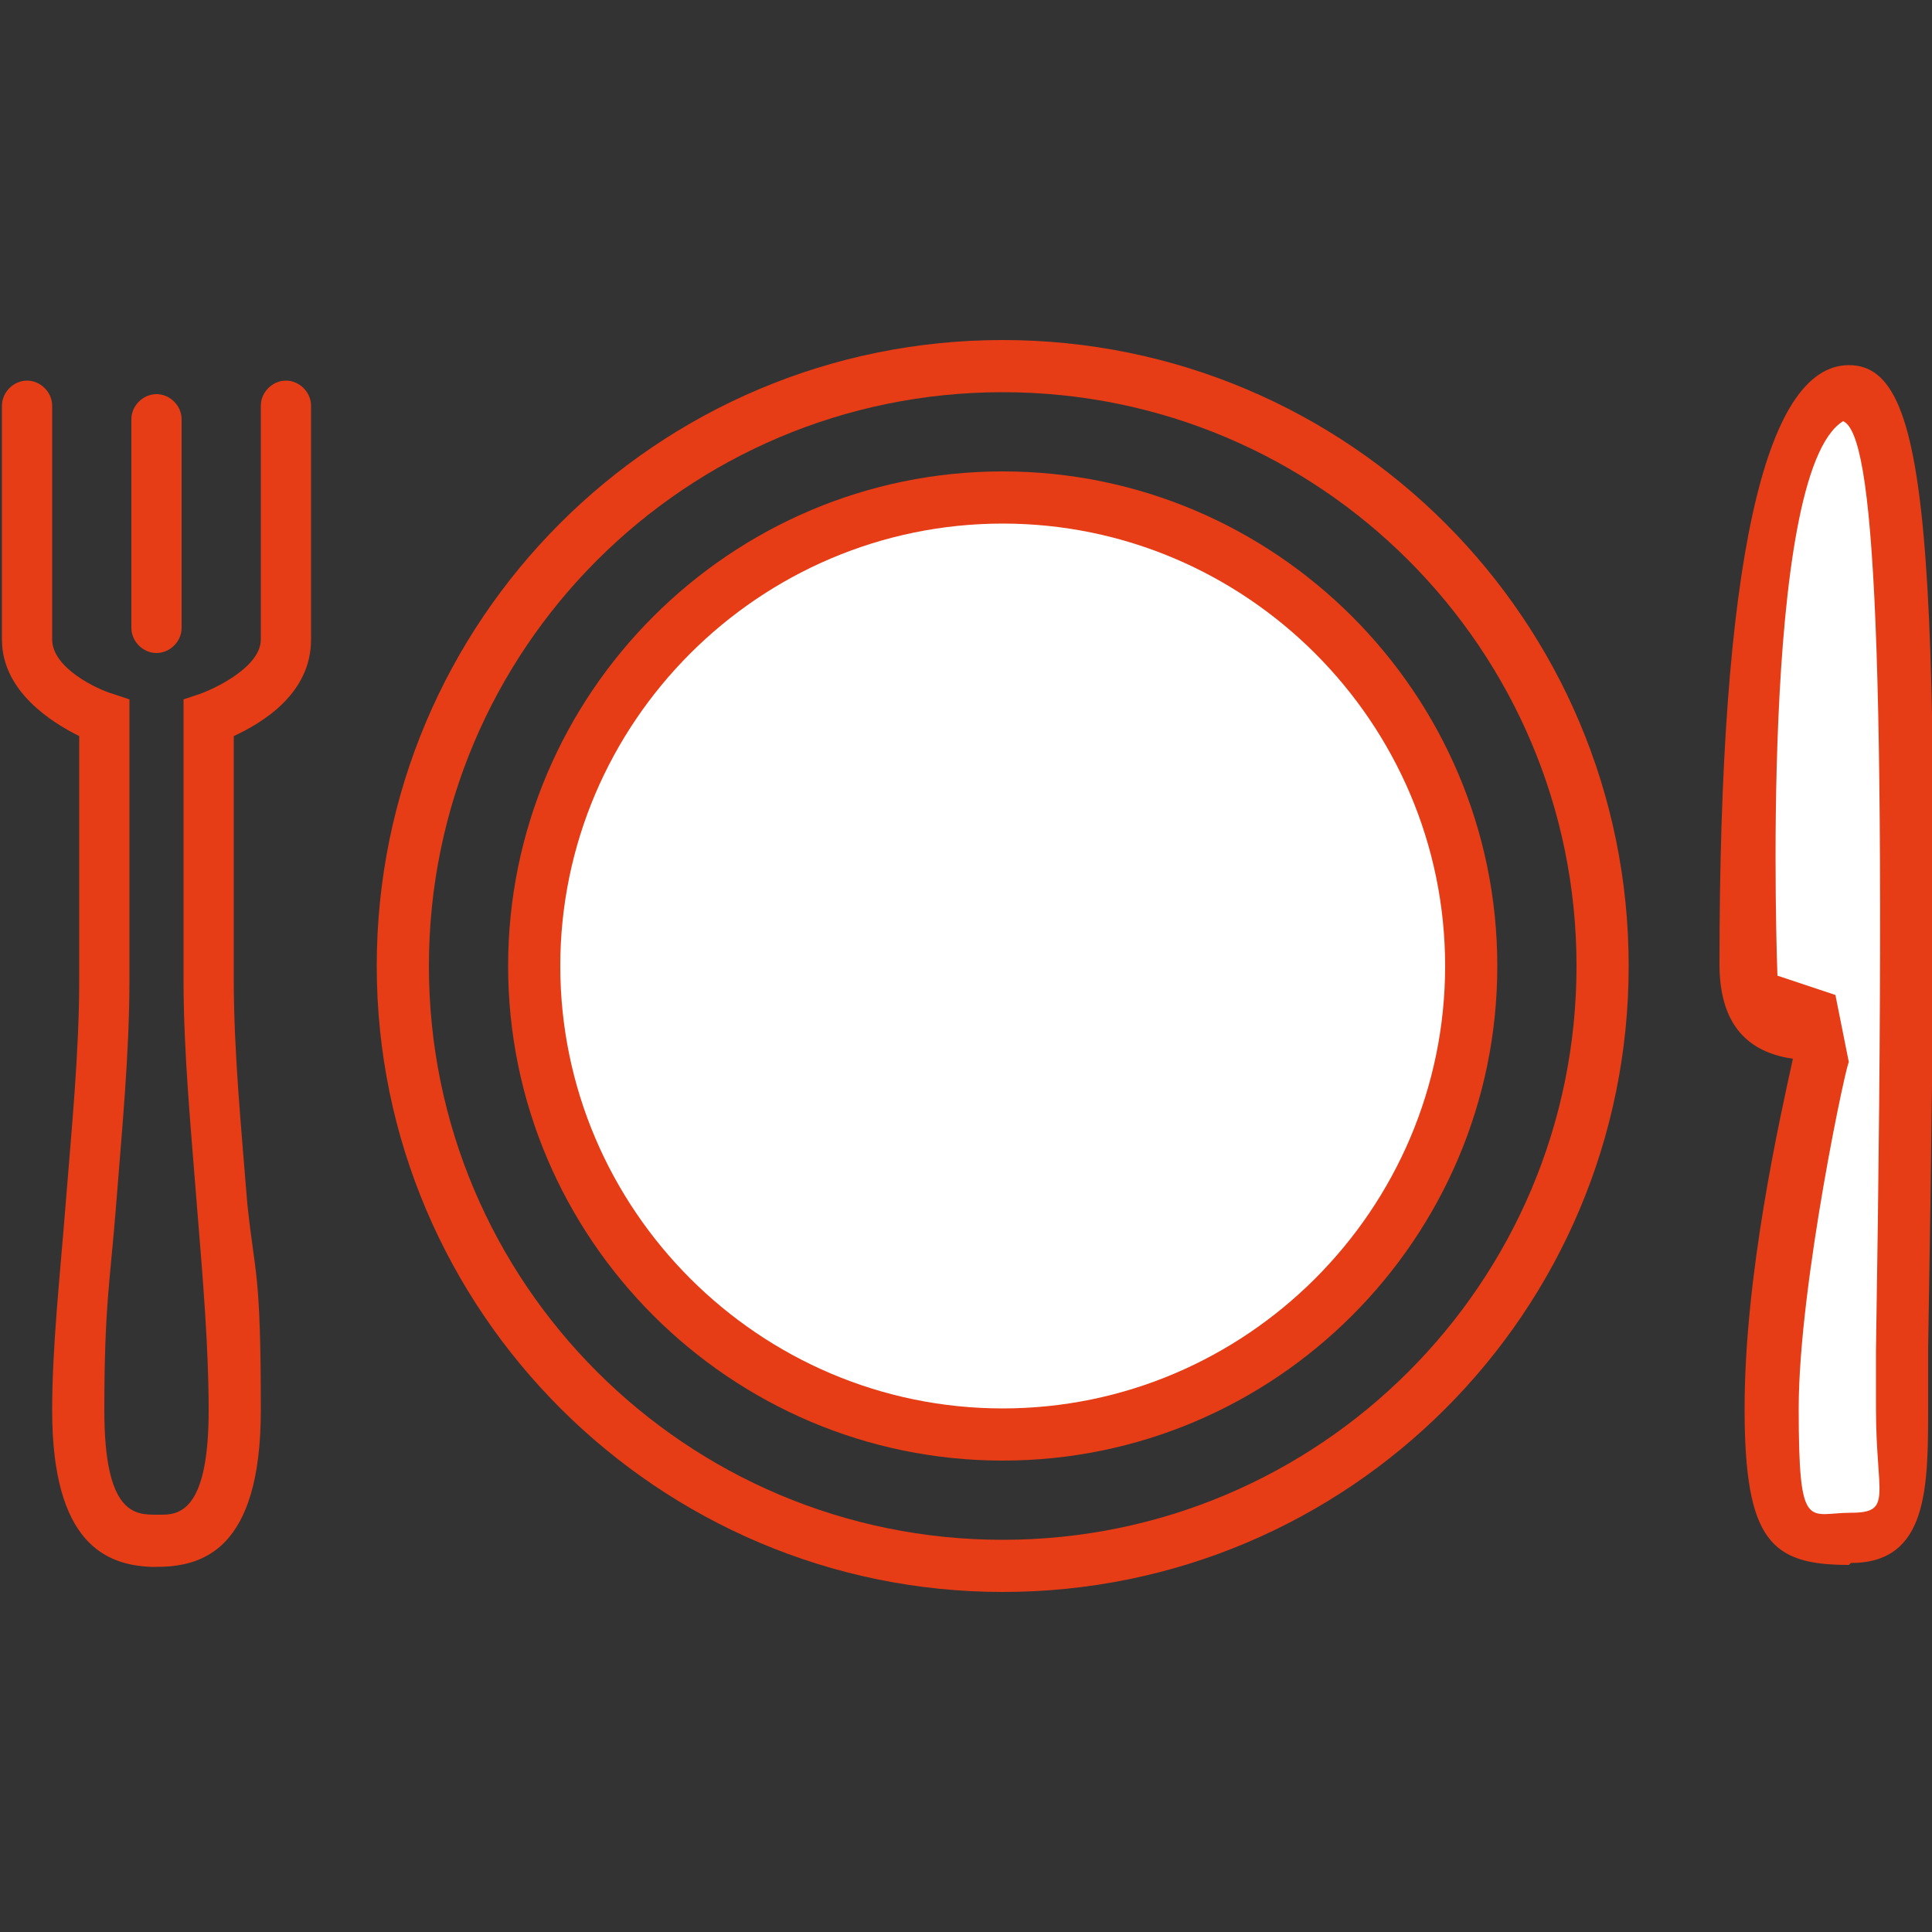 <?xml version="1.0" encoding="UTF-8"?>
<svg id="Ebene_1" data-name="Ebene 1" xmlns="http://www.w3.org/2000/svg" width="100" height="100" version="1.1" viewBox="0 0 100 100">
  <rect x="0" y="0" width="100" height="100" fill="#333333" stroke="none"/>
  <path d="M51.9,82.4c-17.8,0-32.4-14.5-32.4-32.4s14.5-32.4,32.4-32.4,32.4,14.5,32.4,32.4-14.5,32.4-32.4,32.4ZM51.9,20.3c-16.4,0-29.7,13.3-29.7,29.7s13.3,29.7,29.7,29.7,29.7-13.3,29.7-29.7-13.3-29.7-29.7-29.7Z" fill="#e63d16" stroke-width="0"/>
  <path d="M51.9,75.6c-14.1,0-25.6-11.5-25.6-25.6s11.5-25.6,25.6-25.6,25.6,11.5,25.6,25.6-11.5,25.6-25.6,25.6Z" fill="#e63d16" stroke-width="0"/>
  <path d="M51.9,27.1c-12.6,0-22.9,10.3-22.9,22.9s10.3,22.9,22.9,22.9,22.9-10.3,22.9-22.9-10.3-22.9-22.9-22.9Z" fill="#fff" stroke-width="0"/>
  <path d="M14.8,19.7c-.7,0-1.3.6-1.3,1.3v12.1c0,1.4-2.3,2.5-3.1,2.8l-.9.3v14.5c0,3.9.4,7.9.7,11.8.3,3.7.6,7.2.6,10.5,0,5-1.4,5.4-2.4,5.4,0,0-.2,0-.3,0-1.1,0-2.7,0-2.7-5.4s.3-6.7.6-10.5c.3-3.9.7-7.9.7-11.8v-14.5l-.9-.3c-.7-.2-3.1-1.3-3.1-2.8v-12.1c0-.7-.6-1.3-1.3-1.3s-1.3.6-1.3,1.3v12.1c0,2.7,2.6,4.3,4,5v12.6c0,3.8-.4,7.8-.7,11.6-.3,3.8-.7,7.4-.7,10.7,0,6.9,2.8,8,5.1,8.1.1,0,.2,0,.3,0,2.3,0,5.4-.8,5.4-8.1s-.3-6.9-.7-10.7c-.3-3.8-.7-7.8-.7-11.6v-12.6c1.5-.7,4-2.2,4-5v-12.1c0-.7-.6-1.3-1.3-1.3Z" fill="#e63d16" stroke-width="0"/>
  <path d="M8.1,33.8c-.7,0-1.3-.6-1.3-1.3v-10.8c0-.7.6-1.3,1.3-1.3s1.3.6,1.3,1.3v10.8c0,.7-.6,1.3-1.3,1.3Z" fill="#e63d16" stroke-width="0"/>
  <path d="M95.7,81c-4,0-5.4-1.2-5.4-8.1s1.8-14.9,2.5-18.1c-2.8-.4-3.8-2.3-3.8-4.9,0-20.6,2.3-31,6.7-31s4.8,9.7,4.1,50.9c0,1.5,0,2.5,0,3,0,4.2,0,8.1-4,8.1Z" fill="#e63d16" stroke-width="0"/>
  <path d="M95.4,21.8c-4.4,2.7-3.4,28.7-3.4,28.7l3,1,.7,3.5c0-.6-2.6,11.4-2.6,17.9s.5,5.4,2.7,5.4,1.3-.9,1.3-5.4,0-1.5,0-3c.6-37-.1-47.4-1.7-48.1Z" fill="#fff" stroke-width="0"/>
</svg>